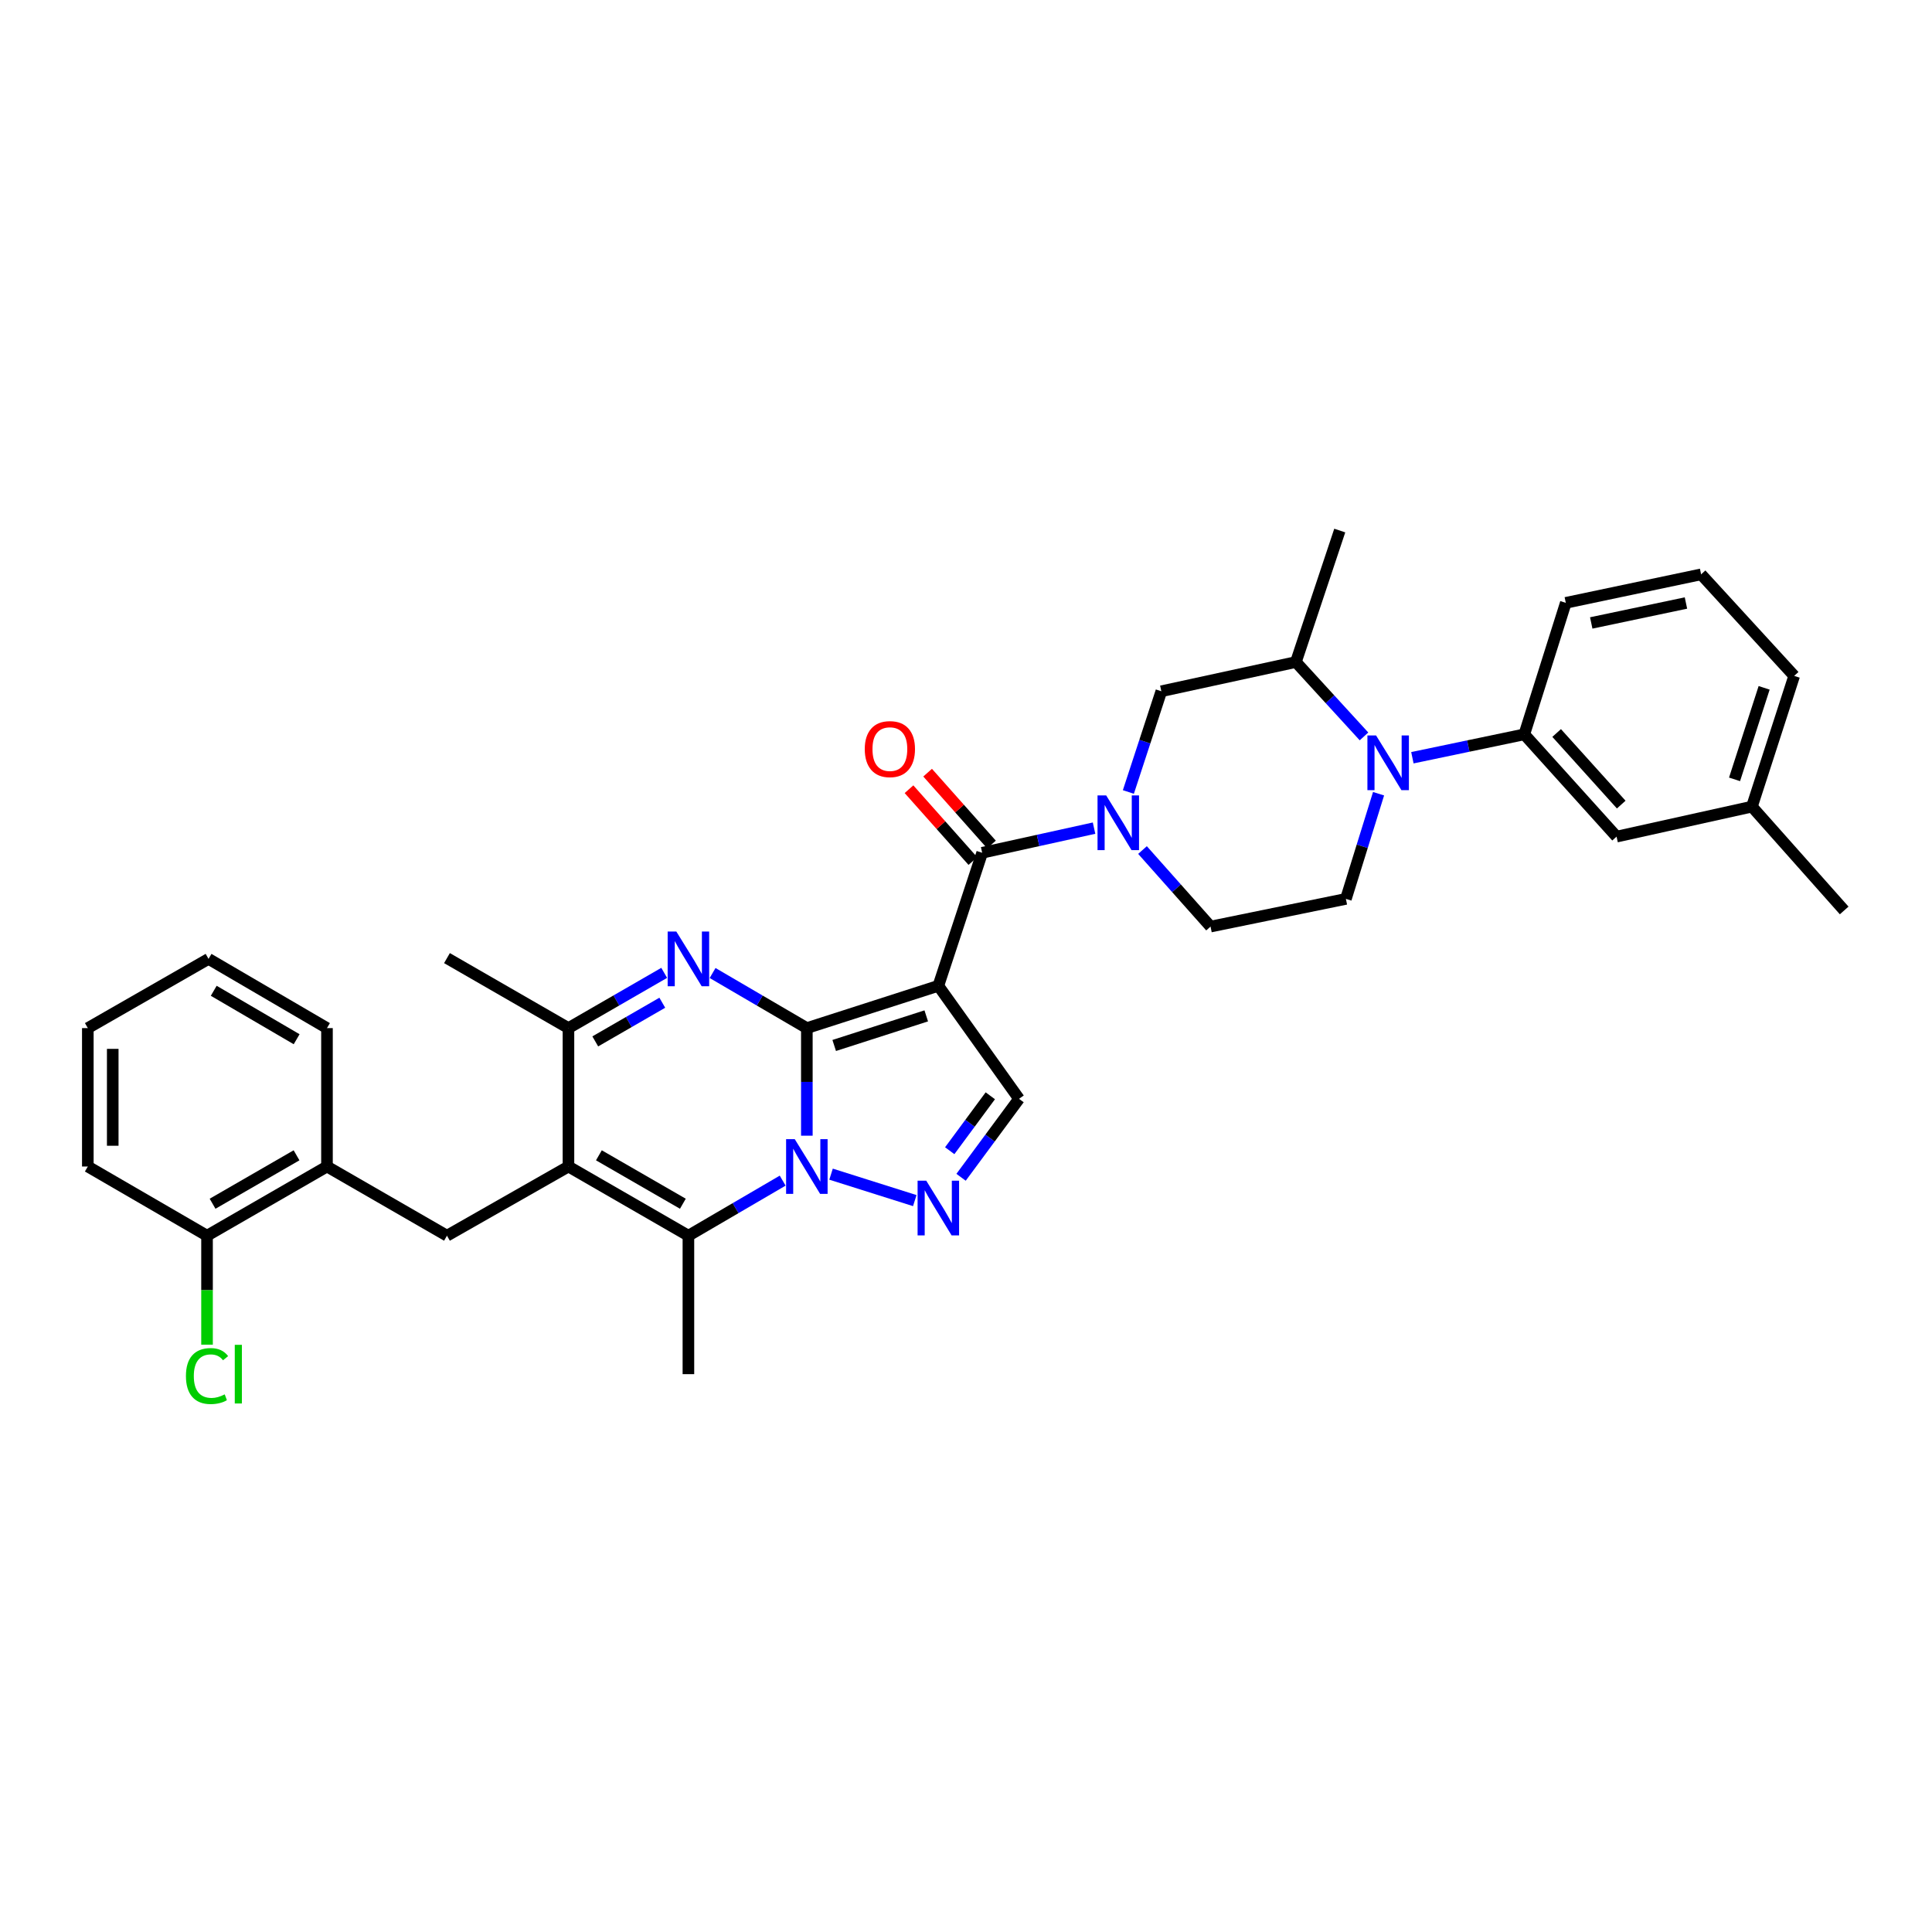 <?xml version='1.0' encoding='iso-8859-1'?>
<svg version='1.1' baseProfile='full'
              xmlns='http://www.w3.org/2000/svg'
                      xmlns:rdkit='http://www.rdkit.org/xml'
                      xmlns:xlink='http://www.w3.org/1999/xlink'
                  xml:space='preserve'
width='1000px' height='1000px' viewBox='0 0 1000 1000'>
<!-- END OF HEADER -->
<rect style='opacity:1.0;fill:#FFFFFF;stroke:none' width='1000' height='1000' x='0' y='0'> </rect>
<path class='bond-0' d='M 417.624,532.143 L 417.624,559.989' style='fill:none;fill-rule:evenodd;stroke:#000000;stroke-width:6px;stroke-linecap:butt;stroke-linejoin:miter;stroke-opacity:1' />
<path class='bond-0' d='M 417.624,559.989 L 417.624,587.834' style='fill:none;fill-rule:evenodd;stroke:#0000FF;stroke-width:6px;stroke-linecap:butt;stroke-linejoin:miter;stroke-opacity:1' />
<path class='bond-1' d='M 417.624,532.143 L 485.684,510.254' style='fill:none;fill-rule:evenodd;stroke:#000000;stroke-width:6px;stroke-linecap:butt;stroke-linejoin:miter;stroke-opacity:1' />
<path class='bond-1' d='M 431.782,541.137 L 479.424,525.815' style='fill:none;fill-rule:evenodd;stroke:#000000;stroke-width:6px;stroke-linecap:butt;stroke-linejoin:miter;stroke-opacity:1' />
<path class='bond-2' d='M 417.624,532.143 L 393.23,517.887' style='fill:none;fill-rule:evenodd;stroke:#000000;stroke-width:6px;stroke-linecap:butt;stroke-linejoin:miter;stroke-opacity:1' />
<path class='bond-2' d='M 393.23,517.887 L 368.836,503.632' style='fill:none;fill-rule:evenodd;stroke:#0000FF;stroke-width:6px;stroke-linecap:butt;stroke-linejoin:miter;stroke-opacity:1' />
<path class='bond-4' d='M 405.109,611.096 L 380.715,625.346' style='fill:none;fill-rule:evenodd;stroke:#0000FF;stroke-width:6px;stroke-linecap:butt;stroke-linejoin:miter;stroke-opacity:1' />
<path class='bond-4' d='M 380.715,625.346 L 356.321,639.596' style='fill:none;fill-rule:evenodd;stroke:#000000;stroke-width:6px;stroke-linecap:butt;stroke-linejoin:miter;stroke-opacity:1' />
<path class='bond-5' d='M 430.149,607.741 L 473.488,621.429' style='fill:none;fill-rule:evenodd;stroke:#0000FF;stroke-width:6px;stroke-linecap:butt;stroke-linejoin:miter;stroke-opacity:1' />
<path class='bond-6' d='M 485.684,510.254 L 508.369,441.399' style='fill:none;fill-rule:evenodd;stroke:#000000;stroke-width:6px;stroke-linecap:butt;stroke-linejoin:miter;stroke-opacity:1' />
<path class='bond-10' d='M 485.684,510.254 L 527.456,568.749' style='fill:none;fill-rule:evenodd;stroke:#000000;stroke-width:6px;stroke-linecap:butt;stroke-linejoin:miter;stroke-opacity:1' />
<path class='bond-8' d='M 343.789,503.549 L 319.009,517.846' style='fill:none;fill-rule:evenodd;stroke:#0000FF;stroke-width:6px;stroke-linecap:butt;stroke-linejoin:miter;stroke-opacity:1' />
<path class='bond-8' d='M 319.009,517.846 L 294.229,532.143' style='fill:none;fill-rule:evenodd;stroke:#000000;stroke-width:6px;stroke-linecap:butt;stroke-linejoin:miter;stroke-opacity:1' />
<path class='bond-8' d='M 342.8,519.009 L 325.454,529.017' style='fill:none;fill-rule:evenodd;stroke:#0000FF;stroke-width:6px;stroke-linecap:butt;stroke-linejoin:miter;stroke-opacity:1' />
<path class='bond-8' d='M 325.454,529.017 L 308.109,539.025' style='fill:none;fill-rule:evenodd;stroke:#000000;stroke-width:6px;stroke-linecap:butt;stroke-linejoin:miter;stroke-opacity:1' />
<path class='bond-3' d='M 294.229,603.786 L 294.229,532.143' style='fill:none;fill-rule:evenodd;stroke:#000000;stroke-width:6px;stroke-linecap:butt;stroke-linejoin:miter;stroke-opacity:1' />
<path class='bond-11' d='M 294.229,603.786 L 231.35,639.596' style='fill:none;fill-rule:evenodd;stroke:#000000;stroke-width:6px;stroke-linecap:butt;stroke-linejoin:miter;stroke-opacity:1' />
<path class='bond-35' d='M 294.229,603.786 L 356.321,639.596' style='fill:none;fill-rule:evenodd;stroke:#000000;stroke-width:6px;stroke-linecap:butt;stroke-linejoin:miter;stroke-opacity:1' />
<path class='bond-35' d='M 309.986,597.985 L 353.451,623.052' style='fill:none;fill-rule:evenodd;stroke:#000000;stroke-width:6px;stroke-linecap:butt;stroke-linejoin:miter;stroke-opacity:1' />
<path class='bond-21' d='M 356.321,639.596 L 356.321,711.26' style='fill:none;fill-rule:evenodd;stroke:#000000;stroke-width:6px;stroke-linecap:butt;stroke-linejoin:miter;stroke-opacity:1' />
<path class='bond-34' d='M 497.446,609.363 L 512.451,589.056' style='fill:none;fill-rule:evenodd;stroke:#0000FF;stroke-width:6px;stroke-linecap:butt;stroke-linejoin:miter;stroke-opacity:1' />
<path class='bond-34' d='M 512.451,589.056 L 527.456,568.749' style='fill:none;fill-rule:evenodd;stroke:#000000;stroke-width:6px;stroke-linecap:butt;stroke-linejoin:miter;stroke-opacity:1' />
<path class='bond-34' d='M 491.575,595.607 L 502.078,581.392' style='fill:none;fill-rule:evenodd;stroke:#0000FF;stroke-width:6px;stroke-linecap:butt;stroke-linejoin:miter;stroke-opacity:1' />
<path class='bond-34' d='M 502.078,581.392 L 512.582,567.177' style='fill:none;fill-rule:evenodd;stroke:#000000;stroke-width:6px;stroke-linecap:butt;stroke-linejoin:miter;stroke-opacity:1' />
<path class='bond-7' d='M 508.369,441.399 L 537.323,435.021' style='fill:none;fill-rule:evenodd;stroke:#000000;stroke-width:6px;stroke-linecap:butt;stroke-linejoin:miter;stroke-opacity:1' />
<path class='bond-7' d='M 537.323,435.021 L 566.278,428.643' style='fill:none;fill-rule:evenodd;stroke:#0000FF;stroke-width:6px;stroke-linecap:butt;stroke-linejoin:miter;stroke-opacity:1' />
<path class='bond-18' d='M 513.189,437.115 L 496.662,418.521' style='fill:none;fill-rule:evenodd;stroke:#000000;stroke-width:6px;stroke-linecap:butt;stroke-linejoin:miter;stroke-opacity:1' />
<path class='bond-18' d='M 496.662,418.521 L 480.136,399.928' style='fill:none;fill-rule:evenodd;stroke:#FF0000;stroke-width:6px;stroke-linecap:butt;stroke-linejoin:miter;stroke-opacity:1' />
<path class='bond-18' d='M 503.549,445.683 L 487.023,427.089' style='fill:none;fill-rule:evenodd;stroke:#000000;stroke-width:6px;stroke-linecap:butt;stroke-linejoin:miter;stroke-opacity:1' />
<path class='bond-18' d='M 487.023,427.089 L 470.497,408.496' style='fill:none;fill-rule:evenodd;stroke:#FF0000;stroke-width:6px;stroke-linecap:butt;stroke-linejoin:miter;stroke-opacity:1' />
<path class='bond-14' d='M 584.042,409.928 L 592.573,383.86' style='fill:none;fill-rule:evenodd;stroke:#0000FF;stroke-width:6px;stroke-linecap:butt;stroke-linejoin:miter;stroke-opacity:1' />
<path class='bond-14' d='M 592.573,383.86 L 601.105,357.791' style='fill:none;fill-rule:evenodd;stroke:#000000;stroke-width:6px;stroke-linecap:butt;stroke-linejoin:miter;stroke-opacity:1' />
<path class='bond-17' d='M 591.359,439.981 L 608.967,459.788' style='fill:none;fill-rule:evenodd;stroke:#0000FF;stroke-width:6px;stroke-linecap:butt;stroke-linejoin:miter;stroke-opacity:1' />
<path class='bond-17' d='M 608.967,459.788 L 626.576,479.595' style='fill:none;fill-rule:evenodd;stroke:#000000;stroke-width:6px;stroke-linecap:butt;stroke-linejoin:miter;stroke-opacity:1' />
<path class='bond-24' d='M 294.229,532.143 L 231.35,495.917' style='fill:none;fill-rule:evenodd;stroke:#000000;stroke-width:6px;stroke-linecap:butt;stroke-linejoin:miter;stroke-opacity:1' />
<path class='bond-9' d='M 713.54,410.83 L 705.088,438.048' style='fill:none;fill-rule:evenodd;stroke:#0000FF;stroke-width:6px;stroke-linecap:butt;stroke-linejoin:miter;stroke-opacity:1' />
<path class='bond-9' d='M 705.088,438.048 L 696.635,465.265' style='fill:none;fill-rule:evenodd;stroke:#000000;stroke-width:6px;stroke-linecap:butt;stroke-linejoin:miter;stroke-opacity:1' />
<path class='bond-12' d='M 731.05,392.205 L 760.014,386.15' style='fill:none;fill-rule:evenodd;stroke:#0000FF;stroke-width:6px;stroke-linecap:butt;stroke-linejoin:miter;stroke-opacity:1' />
<path class='bond-12' d='M 760.014,386.15 L 788.977,380.095' style='fill:none;fill-rule:evenodd;stroke:#000000;stroke-width:6px;stroke-linecap:butt;stroke-linejoin:miter;stroke-opacity:1' />
<path class='bond-36' d='M 706.002,381.164 L 688.379,361.915' style='fill:none;fill-rule:evenodd;stroke:#0000FF;stroke-width:6px;stroke-linecap:butt;stroke-linejoin:miter;stroke-opacity:1' />
<path class='bond-36' d='M 688.379,361.915 L 670.755,342.666' style='fill:none;fill-rule:evenodd;stroke:#000000;stroke-width:6px;stroke-linecap:butt;stroke-linejoin:miter;stroke-opacity:1' />
<path class='bond-16' d='M 231.35,639.596 L 169.244,603.786' style='fill:none;fill-rule:evenodd;stroke:#000000;stroke-width:6px;stroke-linecap:butt;stroke-linejoin:miter;stroke-opacity:1' />
<path class='bond-19' d='M 788.977,380.095 L 836.732,433.037' style='fill:none;fill-rule:evenodd;stroke:#000000;stroke-width:6px;stroke-linecap:butt;stroke-linejoin:miter;stroke-opacity:1' />
<path class='bond-19' d='M 805.717,379.398 L 839.145,416.458' style='fill:none;fill-rule:evenodd;stroke:#000000;stroke-width:6px;stroke-linecap:butt;stroke-linejoin:miter;stroke-opacity:1' />
<path class='bond-25' d='M 788.977,380.095 L 810.458,312.028' style='fill:none;fill-rule:evenodd;stroke:#000000;stroke-width:6px;stroke-linecap:butt;stroke-linejoin:miter;stroke-opacity:1' />
<path class='bond-13' d='M 670.755,342.666 L 601.105,357.791' style='fill:none;fill-rule:evenodd;stroke:#000000;stroke-width:6px;stroke-linecap:butt;stroke-linejoin:miter;stroke-opacity:1' />
<path class='bond-26' d='M 670.755,342.666 L 693.454,274.613' style='fill:none;fill-rule:evenodd;stroke:#000000;stroke-width:6px;stroke-linecap:butt;stroke-linejoin:miter;stroke-opacity:1' />
<path class='bond-15' d='M 696.635,465.265 L 626.576,479.595' style='fill:none;fill-rule:evenodd;stroke:#000000;stroke-width:6px;stroke-linecap:butt;stroke-linejoin:miter;stroke-opacity:1' />
<path class='bond-20' d='M 169.244,603.786 L 107.159,639.596' style='fill:none;fill-rule:evenodd;stroke:#000000;stroke-width:6px;stroke-linecap:butt;stroke-linejoin:miter;stroke-opacity:1' />
<path class='bond-20' d='M 153.487,597.985 L 110.028,623.053' style='fill:none;fill-rule:evenodd;stroke:#000000;stroke-width:6px;stroke-linecap:butt;stroke-linejoin:miter;stroke-opacity:1' />
<path class='bond-28' d='M 169.244,603.786 L 169.244,532.143' style='fill:none;fill-rule:evenodd;stroke:#000000;stroke-width:6px;stroke-linecap:butt;stroke-linejoin:miter;stroke-opacity:1' />
<path class='bond-23' d='M 836.732,433.037 L 906.791,417.511' style='fill:none;fill-rule:evenodd;stroke:#000000;stroke-width:6px;stroke-linecap:butt;stroke-linejoin:miter;stroke-opacity:1' />
<path class='bond-22' d='M 107.159,639.596 L 107.159,667.802' style='fill:none;fill-rule:evenodd;stroke:#000000;stroke-width:6px;stroke-linecap:butt;stroke-linejoin:miter;stroke-opacity:1' />
<path class='bond-22' d='M 107.159,667.802 L 107.159,696.008' style='fill:none;fill-rule:evenodd;stroke:#00CC00;stroke-width:6px;stroke-linecap:butt;stroke-linejoin:miter;stroke-opacity:1' />
<path class='bond-29' d='M 107.159,639.596 L 45.455,603.786' style='fill:none;fill-rule:evenodd;stroke:#000000;stroke-width:6px;stroke-linecap:butt;stroke-linejoin:miter;stroke-opacity:1' />
<path class='bond-31' d='M 906.791,417.511 L 954.545,471.248' style='fill:none;fill-rule:evenodd;stroke:#000000;stroke-width:6px;stroke-linecap:butt;stroke-linejoin:miter;stroke-opacity:1' />
<path class='bond-38' d='M 906.791,417.511 L 928.666,349.838' style='fill:none;fill-rule:evenodd;stroke:#000000;stroke-width:6px;stroke-linecap:butt;stroke-linejoin:miter;stroke-opacity:1' />
<path class='bond-38' d='M 897.8,403.393 L 913.113,356.022' style='fill:none;fill-rule:evenodd;stroke:#000000;stroke-width:6px;stroke-linecap:butt;stroke-linejoin:miter;stroke-opacity:1' />
<path class='bond-27' d='M 810.458,312.028 L 880.496,297.283' style='fill:none;fill-rule:evenodd;stroke:#000000;stroke-width:6px;stroke-linecap:butt;stroke-linejoin:miter;stroke-opacity:1' />
<path class='bond-27' d='M 823.621,322.437 L 872.647,312.115' style='fill:none;fill-rule:evenodd;stroke:#000000;stroke-width:6px;stroke-linecap:butt;stroke-linejoin:miter;stroke-opacity:1' />
<path class='bond-30' d='M 880.496,297.283 L 928.666,349.838' style='fill:none;fill-rule:evenodd;stroke:#000000;stroke-width:6px;stroke-linecap:butt;stroke-linejoin:miter;stroke-opacity:1' />
<path class='bond-32' d='M 169.244,532.143 L 107.94,496.318' style='fill:none;fill-rule:evenodd;stroke:#000000;stroke-width:6px;stroke-linecap:butt;stroke-linejoin:miter;stroke-opacity:1' />
<path class='bond-32' d='M 153.541,537.904 L 110.629,512.827' style='fill:none;fill-rule:evenodd;stroke:#000000;stroke-width:6px;stroke-linecap:butt;stroke-linejoin:miter;stroke-opacity:1' />
<path class='bond-37' d='M 45.455,603.786 L 45.455,532.143' style='fill:none;fill-rule:evenodd;stroke:#000000;stroke-width:6px;stroke-linecap:butt;stroke-linejoin:miter;stroke-opacity:1' />
<path class='bond-37' d='M 58.352,593.039 L 58.352,542.889' style='fill:none;fill-rule:evenodd;stroke:#000000;stroke-width:6px;stroke-linecap:butt;stroke-linejoin:miter;stroke-opacity:1' />
<path class='bond-33' d='M 107.94,496.318 L 45.455,532.143' style='fill:none;fill-rule:evenodd;stroke:#000000;stroke-width:6px;stroke-linecap:butt;stroke-linejoin:miter;stroke-opacity:1' />
<path  class='atom-1' d='M 411.364 589.626
L 420.644 604.626
Q 421.564 606.106, 423.044 608.786
Q 424.524 611.466, 424.604 611.626
L 424.604 589.626
L 428.364 589.626
L 428.364 617.946
L 424.484 617.946
L 414.524 601.546
Q 413.364 599.626, 412.124 597.426
Q 410.924 595.226, 410.564 594.546
L 410.564 617.946
L 406.884 617.946
L 406.884 589.626
L 411.364 589.626
' fill='#0000FF'/>
<path  class='atom-3' d='M 350.061 482.158
L 359.341 497.158
Q 360.261 498.638, 361.741 501.318
Q 363.221 503.998, 363.301 504.158
L 363.301 482.158
L 367.061 482.158
L 367.061 510.478
L 363.181 510.478
L 353.221 494.078
Q 352.061 492.158, 350.821 489.958
Q 349.621 487.758, 349.261 487.078
L 349.261 510.478
L 345.581 510.478
L 345.581 482.158
L 350.061 482.158
' fill='#0000FF'/>
<path  class='atom-6' d='M 479.424 611.12
L 488.704 626.12
Q 489.624 627.6, 491.104 630.28
Q 492.584 632.96, 492.664 633.12
L 492.664 611.12
L 496.424 611.12
L 496.424 639.44
L 492.544 639.44
L 482.584 623.04
Q 481.424 621.12, 480.184 618.92
Q 478.984 616.72, 478.624 616.04
L 478.624 639.44
L 474.944 639.44
L 474.944 611.12
L 479.424 611.12
' fill='#0000FF'/>
<path  class='atom-8' d='M 572.562 411.719
L 581.842 426.719
Q 582.762 428.199, 584.242 430.879
Q 585.722 433.559, 585.802 433.719
L 585.802 411.719
L 589.562 411.719
L 589.562 440.039
L 585.682 440.039
L 575.722 423.639
Q 574.562 421.719, 573.322 419.519
Q 572.122 417.319, 571.762 416.639
L 571.762 440.039
L 568.082 440.039
L 568.082 411.719
L 572.562 411.719
' fill='#0000FF'/>
<path  class='atom-10' d='M 712.25 380.666
L 721.53 395.666
Q 722.45 397.146, 723.93 399.826
Q 725.41 402.506, 725.49 402.666
L 725.49 380.666
L 729.25 380.666
L 729.25 408.986
L 725.37 408.986
L 715.41 392.586
Q 714.25 390.666, 713.01 388.466
Q 711.81 386.266, 711.45 385.586
L 711.45 408.986
L 707.77 408.986
L 707.77 380.666
L 712.25 380.666
' fill='#0000FF'/>
<path  class='atom-19' d='M 447.6 387.734
Q 447.6 380.934, 450.96 377.134
Q 454.32 373.334, 460.6 373.334
Q 466.88 373.334, 470.24 377.134
Q 473.6 380.934, 473.6 387.734
Q 473.6 394.614, 470.2 398.534
Q 466.8 402.414, 460.6 402.414
Q 454.36 402.414, 450.96 398.534
Q 447.6 394.654, 447.6 387.734
M 460.6 399.214
Q 464.92 399.214, 467.24 396.334
Q 469.6 393.414, 469.6 387.734
Q 469.6 382.174, 467.24 379.374
Q 464.92 376.534, 460.6 376.534
Q 456.28 376.534, 453.92 379.334
Q 451.6 382.134, 451.6 387.734
Q 451.6 393.454, 453.92 396.334
Q 456.28 399.214, 460.6 399.214
' fill='#FF0000'/>
<path  class='atom-23' d='M 96.239 712.24
Q 96.239 705.2, 99.519 701.52
Q 102.839 697.8, 109.119 697.8
Q 114.959 697.8, 118.079 701.92
L 115.439 704.08
Q 113.159 701.08, 109.119 701.08
Q 104.839 701.08, 102.559 703.96
Q 100.319 706.8, 100.319 712.24
Q 100.319 717.84, 102.639 720.72
Q 104.999 723.6, 109.559 723.6
Q 112.679 723.6, 116.319 721.72
L 117.439 724.72
Q 115.959 725.68, 113.719 726.24
Q 111.479 726.8, 108.999 726.8
Q 102.839 726.8, 99.519 723.04
Q 96.239 719.28, 96.239 712.24
' fill='#00CC00'/>
<path  class='atom-23' d='M 121.519 696.08
L 125.199 696.08
L 125.199 726.44
L 121.519 726.44
L 121.519 696.08
' fill='#00CC00'/>
</svg>
